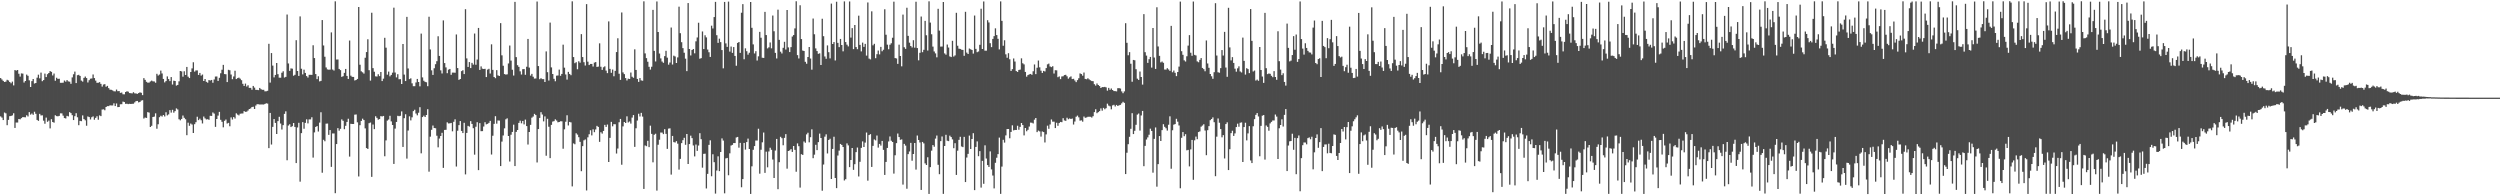 <?xml version="1.0" encoding="UTF-8"?>
<svg xmlns="http://www.w3.org/2000/svg" width="1920" height="150">
  <path d="M0 59.967h1v29.414H0zM1 61.014h1v29.280H1zM2 62.102h1v30.107H2zM3 62.996h1v23.427H3zM4 62.676h1v24.354H4zM5 61.301h1v34.868H5zM6 61.815h1v30.233H6zM7 62.963h1v26.277H7zM8 63.935h1v25.092H8zM9 62.683h1v25.968H9zM10 65.593h1v21.415H10zM11 53.824h1v44.450H11zM12 54.233h1v39.864H12zM13 53.779h1v40.319H13zM14 56.614h1v34.801H14zM15 58.849h1v32.793H15zM16 56.368h1v34.346H16zM17 56.551h1v33.370H17zM18 63.391h1v26.616H18zM19 62.210h1v27.905H19zM20 57.274h1v31.250H20zM21 58.227h1v31.239H21zM22 61.696h1v24.429H22zM23 66.830h1v21.161H23zM24 62.292h1v24.913H24zM25 60.690h1v27.458H25zM26 64.144h1v21.679H26zM27 63.752h1v23.635H27zM28 59.673h1v32.461H28zM29 57.355h1v35.475H29zM30 60.139h1v27.290H30zM31 55.780h1v32.912H31zM32 62.374h1v26.191H32zM33 61.495h1v31.165H33zM34 56.536h1v38.486H34zM35 59.188h1v31.105H35zM36 56.998h1v36.556H36zM37 56.063h1v36.556H37zM38 54.591h1v44.022H38zM39 55.213h1v36.310H39zM40 57.944h1v35.762H40zM41 56.495h1v37.737H41zM42 62.013h1v26.497H42zM43 59.718h1v29.455H43zM44 60.563h1v28.788H44zM45 60.470h1v28.501H45zM46 63.585h1v23.453H46zM47 63.603h1v23.490H47zM48 63.469h1v25.357H48zM49 61.871h1v28.806H49zM50 62.702h1v28.289H50zM51 61.495h1v27.469H51zM52 62.534h1v26.847H52zM53 62.739h1v23.356H53zM54 64.348h1v22.525H54zM55 59.446h1v29.034H55zM56 57.057h1v35.155H56zM57 55.005h1v34.261H57zM58 63.797h1v23.155H58zM59 57.735h1v32.342H59zM60 57.430h1v38.720H60zM61 58.298h1v34.525H61zM62 61.890h1v31.169H62zM63 62.664h1v25.971H63zM64 59.788h1v31.671H64zM65 58.801h1v33.609H65zM66 59.937h1v36.612H66zM67 63.309h1v26.120H67zM68 61.614h1v28.281H68zM69 60.414h1v31.336H69zM70 60.258h1v29.798H70zM71 57.192h1v32.182H71zM72 59.948h1v32.010H72zM73 61.927h1v28.579H73zM74 63.592h1v25.696H74zM75 63.562h1v28.400H75zM76 63.056h1v25.547H76zM77 64.393h1v24.820H77zM78 66.517h1v17.611H78zM79 64.915h1v19.034H79zM80 64.602h1v20.107H80zM81 66.602h1v15.584H81zM82 65.950h1v15.558H82zM83 67.702h1v13.792H83zM84 68.868h1v12.026H84zM85 68.976h1v11.997H85zM86 69.434h1v11.553H86zM87 70.093h1v9.277H87zM88 70.216h1v11.240H88zM89 68.778h1v10.678H89zM90 70.030h1v12.246H90zM91 69.922h1v12.246H91zM92 71.345h1v8.707H92zM93 71.069h1v8.953H93zM94 72.403h1v5.629H94zM95 72.429h1v5.965H95zM96 70.671h1v9.105H96zM97 70.082h1v9.586H97zM98 70.399h1v9.597H98zM99 71.461h1v8.237H99zM100 71.558h1v8.308H100zM101 71.707h1v7.999H101zM102 70.816h1v8.852H102zM103 71.699h1v6.918H103zM104 71.759h1v5.935H104zM105 72.075h1v5.458H105zM106 71.487h1v7.168H106zM107 70.898h1v7.403H107zM108 71.259h1v6.006H108zM109 73.055h1v3.875H109zM110 60.027h1v31.008H110zM111 61.331h1v28.944H111zM112 62.828h1v27.733H112zM113 63.473h1v22.641H113zM114 63.462h1v23.039H114zM115 62.575h1v34.957H115zM116 61.890h1v34.712H116zM117 62.452h1v27.413H117zM118 62.556h1v27.003H118zM119 63.540h1v23.524H119zM120 56.677h1v42.170H120zM121 58.030h1v37.416H121zM122 57.255h1v32.733H122zM123 54.237h1v34.633H123zM124 56.402h1v33.080H124zM125 60.623h1v27.711H125zM126 63.279h1v26.158H126zM127 62.258h1v23.982H127zM128 58.689h1v29.950H128zM129 60.735h1v27.134H129zM130 62.314h1v22.249H130zM131 59.203h1v27.272H131zM132 64.941h1v19.407H132zM133 61.960h1v24.593H133zM134 62.232h1v23.099H134zM135 65.727h1v17.518H135zM136 65.213h1v18.852H136zM137 62.452h1v29.123H137zM138 54.524h1v37.882H138zM139 54.837h1v36.481H139zM140 58.876h1v29.838H140zM141 54.721h1v35.758H141zM142 57.605h1v33.996H142zM143 51.398h1v52.442H143zM144 58.883h1v35.311H144zM145 59.967h1v36.668H145zM146 55.303h1v39.596H146zM147 52.542h1v43.105H147zM148 47.799h1v54.349H148zM149 54.975h1v40.423H149zM150 54.088h1v39.741H150zM151 54.062h1v35.613H151zM152 57.549h1v34.704H152zM153 55.992h1v35.159H153zM154 58.052h1v34.324H154zM155 57.259h1v37.577H155zM156 62.214h1v27.268H156zM157 60.664h1v30.286H157zM158 62.806h1v28.955H158zM159 63.492h1v28.076H159zM160 61.480h1v30.513H160zM161 61.819h1v27.100H161zM162 61.394h1v27.644H162zM163 63.533h1v22.857H163zM164 61.033h1v26.236H164zM165 58.786h1v38.635H165zM166 58.734h1v32.662H166zM167 62.169h1v26.601H167zM168 59.759h1v26.158H168zM169 56.249h1v35.777H169zM170 53.563h1v39.965H170zM171 49.819h1v47.949H171zM172 56.897h1v35.859H172zM173 57.039h1v34.771H173zM174 63.037h1v31.854H174zM175 53.615h1v40.725H175zM176 53.947h1v43.001H176zM177 57.218h1v32.946H177zM178 60.820h1v31.008H178zM179 58.704h1v31.187H179zM180 54.345h1v36.694H180zM181 60.705h1v26.318H181zM182 60.012h1v28.013H182zM183 59.587h1v29.015H183zM184 60.429h1v26.899H184zM185 61.569h1v25.621H185zM186 64.367h1v22.756H186zM187 65.984h1v19.366H187zM188 64.192h1v21.717H188zM189 66.483h1v19.295H189zM190 65.485h1v19.429H190zM191 67.474h1v16.240H191zM192 67.489h1v15.815H192zM193 68.897h1v13.338H193zM194 65.999h1v15.957H194zM195 67.277h1v16.419H195zM196 69.005h1v12.064H196zM197 68.998h1v11.020H197zM198 69.222h1v10.834H198zM199 67.556h1v12.704H199zM200 68.503h1v11.717H200zM201 68.942h1v11.263H201zM202 68.987h1v11.274H202zM203 70.142h1v9.657H203zM204 70.075h1v9.236H204zM205 69.751h1v9.828H205zM206 33.631h1v80.138H206zM207 63.421h1v23.315H207zM208 40.743h1v70.284H208zM209 50.392h1v47.032H209zM210 59.427h1v31.999H210zM211 57.545h1v36.872H211zM212 48.377h1v54.521H212zM213 57.002h1v36.045H213zM214 59.647h1v30.081H214zM215 59.721h1v35.159H215zM216 55.858h1v43.642H216zM217 54.751h1v41.366H217zM218 59.561h1v27.909H218zM219 59.025h1v26.497H219zM220 11.143h1v111.958H220zM221 48.720h1v47.695H221zM222 54.435h1v40.982H222zM223 52.520h1v45.043H223zM224 52.747h1v44.175H224zM225 58.149h1v36.299H225zM226 57.437h1v40.069H226zM227 30.885h1v94.329H227zM228 54.513h1v43.400H228zM229 58.302h1v36.004H229zM230 12.588h1v126.913H230zM231 52.777h1v49.461H231zM232 57.132h1v36.645H232zM233 53.492h1v45.389H233zM234 56.025h1v38.322H234zM235 58.399h1v33.233H235zM236 59.542h1v35.207H236zM237 57.426h1v34.276H237zM238 57.452h1v34.264H238zM239 57.501h1v32.536H239zM240 34.760h1v86.263H240zM241 44.610h1v57.054H241zM242 56.864h1v40.635H242zM243 60.798h1v36.042H243zM244 58.592h1v42.446H244zM245 62.515h1v31.649H245zM246 62.121h1v24.112H246zM247 15.386h1v117.290H247zM248 34.938h1v72.430H248zM249 43.567h1v64.937H249zM250 51.804h1v43.165H250zM251 53.295h1v41.585H251zM252 53.552h1v50.020H252zM253 53.447h1v46.451H253zM254 24.879h1v103.263H254zM255 53.410h1v49.074H255zM256 54.163h1v48.340H256zM257 1.028h1v147.349H257zM258 45.725h1v64.937H258zM259 45.646h1v52.762H259zM260 52.937h1v47.401H260zM261 53.861h1v45.072H261zM262 59.036h1v32.670H262zM263 58.507h1v34.268H263zM264 55.966h1v43.266H264zM265 52.918h1v43.701H265zM266 58.309h1v35.349H266zM267 60.641h1v30.524H267zM268 31.138h1v89.117H268zM269 58.108h1v36.966H269zM270 59.017h1v36.224H270zM271 59.099h1v36.112H271zM272 61.811h1v26.254H272zM273 61.457h1v26.459H273zM274 60.600h1v33.374H274zM275 5.398h1v130.128H275zM276 49.714h1v46.455H276zM277 54.807h1v38.053H277zM278 55.556h1v35.557H278zM279 56.543h1v35.673H279zM280 44.353h1v54.278H280zM281 40.005h1v73.700H281zM282 30.144h1v84.262H282zM283 53.898h1v40.743H283zM284 61.912h1v32.193H284zM285 9.764h1v126.075H285zM286 52.318h1v43.318H286zM287 55.087h1v44.104H287zM288 58.611h1v30.662H288zM289 58.753h1v31.780H289zM290 57.016h1v34.872H290zM291 58.477h1v32.990H291zM292 55.288h1v33.888H292zM293 62.258h1v27.212H293zM294 60.399h1v28.620H294zM295 29.018h1v91.013H295zM296 36.611h1v71.200H296zM297 57.367h1v35.267H297zM298 54.997h1v36.787H298zM299 58.630h1v30.289H299zM300 57.545h1v35.669H300zM301 55.817h1v40.207H301zM302 5.884h1v120.023H302zM303 55.731h1v43.057H303zM304 59.431h1v34.209H304zM305 56.990h1v31.936H305zM306 60.869h1v28.389H306zM307 60.783h1v28.173H307zM308 64.535h1v21.001H308zM309 33.776h1v79.080H309zM310 57.277h1v33.497H310zM311 62.284h1v25.494H311zM312 12.950h1v108.840H312zM313 52.598h1v47.639H313zM314 60.768h1v28.572H314zM315 60.161h1v32.312H315zM316 64.017h1v26.083H316zM317 66.222h1v19.116H317zM318 66.193h1v18.095H318zM319 63.313h1v23.859H319zM320 60.619h1v27.935H320zM321 62.959h1v23.624H321zM322 66.327h1v15.998H322zM323 25.799h1v91.967H323zM324 59.423h1v30.483H324zM325 62.027h1v26.824H325zM326 62.899h1v26.947H326zM327 63.205h1v25.126H327zM328 66.200h1v17.645H328zM329 12.846h1v119.011H329zM330 38.008h1v66.957H330zM331 54.040h1v45.628H331zM332 57.557h1v38.877H332zM333 52.449h1v45.859H333zM334 49.308h1v49.200H334zM335 47.021h1v57.199H335zM336 27.841h1v85.294H336zM337 42.945h1v63.473H337zM338 54.025h1v50.408H338zM339 56.420h1v45.579H339zM340 15.673h1v113.270H340zM341 48.444h1v51.361H341zM342 51.748h1v47.937H342zM343 56.219h1v37.744H343zM344 53.481h1v41.325H344zM345 52.918h1v41.779H345zM346 57.434h1v36.977H346zM347 55.735h1v45.125H347zM348 55.739h1v37.815H348zM349 55.843h1v35.785H349zM350 26.451h1v101.471H350zM351 52.296h1v48.101H351zM352 61.323h1v34.775H352zM353 60.686h1v32.312H353zM354 54.625h1v45.933H354zM355 53.917h1v48.277H355zM356 56.882h1v37.424H356zM357 7.049h1v126.876H357zM358 44.845h1v57.266H358zM359 51.421h1v45.251H359zM360 47.684h1v49.562H360zM361 52.277h1v40.766H361zM362 48.280h1v46.924H362zM363 49.636h1v48.817H363zM364 25.773h1v93.017H364zM365 49.703h1v47.636H365zM366 45.739h1v48.109H366zM367 21.433h1v109.235H367zM368 53.730h1v40.833H368zM369 50.977h1v49.763H369zM370 52.728h1v47.967H370zM371 52.970h1v44.193H371zM372 52.829h1v41.019H372zM373 59.174h1v36.317H373zM374 53.440h1v41.705H374zM375 52.833h1v41.537H375zM376 56.491h1v36.347H376zM377 34.029h1v84.639H377zM378 53.637h1v50.616H378zM379 59.136h1v36.012H379zM380 60.042h1v29.190H380zM381 53.872h1v41.123H381zM382 57.885h1v34.615H382zM383 58.387h1v34.242H383zM384 17.771h1v109.760H384zM385 42.509h1v66.219H385zM386 50.463h1v53.574H386zM387 56.875h1v41.705H387zM388 57.292h1v34.350H388zM389 57.098h1v33.784H389zM390 48.753h1v55.702H390zM391 34.946h1v89.120H391zM392 46.555h1v56.916H392zM393 53.563h1v47.747H393zM394 58.026h1v37.726H394zM395 1.453h1v126.097H395zM396 43.887h1v57.367H396zM397 50.083h1v49.763H397zM398 51.331h1v43.057H398zM399 54.789h1v37.908H399zM400 57.236h1v37.506H400zM401 53.138h1v39.715H401zM402 53.030h1v42.513H402zM403 57.434h1v34.402H403zM404 51.242h1v45.602H404zM405 29.924h1v81.058H405zM406 51.901h1v49.484H406zM407 58.071h1v37.845H407zM408 56.715h1v33.665H408zM409 58.928h1v30.580H409zM410 60.358h1v27.089H410zM411 60.247h1v28.106H411zM412 1.152h1v123.608H412zM413 50.750h1v48.362H413zM414 60.809h1v29.771H414zM415 60.034h1v26.124H415zM416 60.750h1v27.234H416zM417 60.764h1v32.469H417zM418 62.985h1v26.426H418zM419 39.491h1v80.097H419zM420 55.463h1v35.751H420zM421 61.863h1v35.475H421zM422 17.354h1v104.083H422zM423 51.760h1v44.156H423zM424 56.812h1v36.559H424zM425 60.537h1v32.502H425zM426 62.422h1v29.224H426zM427 58.093h1v34.458H427zM428 57.978h1v35.956H428zM429 53.440h1v40.248H429zM430 58.190h1v34.954H430zM431 56.763h1v36.399H431zM432 34.313h1v79.918H432zM433 51.994h1v47.338H433zM434 57.165h1v36.343H434zM435 61.144h1v27.406H435zM436 55.176h1v41.198H436zM437 56.785h1v36.850H437zM438 57.754h1v36.269H438zM439 1.029h1v142.125H439zM440 43.843h1v66.286H440zM441 48.518h1v62.266H441zM442 47.781h1v54.591H442zM443 53.209h1v50.143H443zM444 47.058h1v58.287H444zM445 48.135h1v60.843H445zM446 26.206h1v105.256H446zM447 43.805h1v68.417H447zM448 47.769h1v59.982H448zM449 50.333h1v56.801H449zM450 3.166h1v143.108H450zM451 47.367h1v58.090H451zM452 49.979h1v53.138H452zM453 49.107h1v50.952H453zM454 49.096h1v54.901H454zM455 51.100h1v48.228H455zM456 48.086h1v53.418H456zM457 47.676h1v51.771H457zM458 51.387h1v45.281H458zM459 51.141h1v46.332H459zM460 33.281h1v75.652H460zM461 51.264h1v50.326H461zM462 53.652h1v48.932H462zM463 51.681h1v48.873H463zM464 50.918h1v44.964H464zM465 54.237h1v43.258H465zM466 56.160h1v39.469H466zM467 16.452h1v107.950H467zM468 52.911h1v52.956H468zM469 55.929h1v37.670H469zM470 53.414h1v43.590H470zM471 58.585h1v36.794H471zM472 54.446h1v40.993H472zM473 39.972h1v77.959H473zM474 29.395h1v84.694H474zM475 56.610h1v37.267H475zM476 61.323h1v30.032H476zM477 9.556h1v116.973H477zM478 55.623h1v41.474H478zM479 56.912h1v36.783H479zM480 59.930h1v34.525H480zM481 61.774h1v27.581H481zM482 60.422h1v33.653H482zM483 60.649h1v32.640H483zM484 55.716h1v39.205H484zM485 58.917h1v31.426H485zM486 59.770h1v28.602H486zM487 37.885h1v74.930H487zM488 53.697h1v44.834H488zM489 60.612h1v31.970H489zM490 62.851h1v24.503H490zM491 59.934h1v29.518H491zM492 61.744h1v24.917H492zM493 61.986h1v27.543H493zM494 1.026h1v144.080H494zM495 40.989h1v70.749H495zM496 44.644h1v67.653H496zM497 47.412h1v60.724H497zM498 51.313h1v61.689H498zM499 53.466h1v43.068H499zM500 51.234h1v51.566H500zM501 7.592h1v117.066H501zM502 39.089h1v64.371H502zM503 47.188h1v55.545H503zM504 1.147h1v145.236H504zM505 24.558h1v86.618H505zM506 41.093h1v66.219H506zM507 44.841h1v56.931H507zM508 47.278h1v54.584H508zM509 48.254h1v54.752H509zM510 43.094h1v56.138H510zM511 39.022h1v63.771H511zM512 44.301h1v70.034H512zM513 49.666h1v49.092H513zM514 48.000h1v50.542H514zM515 21.150h1v112.931H515zM516 49.565h1v54.834H516zM517 42.736h1v66.428H517zM518 43.373h1v66.078H518zM519 48.403h1v59.997H519zM520 44.077h1v66.249H520zM521 5.137h1v125.113H521zM522 25.487h1v96.545H522zM523 32.386h1v77.549H523zM524 36.980h1v70.675H524zM525 40.490h1v65.340H525zM526 45.065h1v66.126H526zM527 54.636h1v48.269H527zM528 2.380h1v123.560H528zM529 37.621h1v73.030H529zM530 42.591h1v61.596H530zM531 38.407h1v67.668H531zM532 37.643h1v74.054H532zM533 40.952h1v79.181H533zM534 31.760h1v79.251H534zM535 28.784h1v87.105H535zM536 17.469h1v94.295H536zM537 45.121h1v57.196H537zM538 44.625h1v62.277H538zM539 24.145h1v104.630H539zM540 37.666h1v80.511H540zM541 27.089h1v90.916H541zM542 28.735h1v116.008H542zM543 38.027h1v95.480H543zM544 40.158h1v71.107H544zM545 43.723h1v64.047H545zM546 19.697h1v115.651H546zM547 21.876h1v96.598H547zM548 13.129h1v111.441H548zM549 1.427h1v147.248H549zM550 27.025h1v103.922H550zM551 32.945h1v87.105H551zM552 29.708h1v101.713H552zM553 32.334h1v84.404H553zM554 38.448h1v67.840H554zM555 52.486h1v55.515H555zM556 1.472h1v147.016H556zM557 33.325h1v88.327H557zM558 35.989h1v85.283H558zM559 1.230h1v133.386H559zM560 39.629h1v78.137H560zM561 35.751h1v76.021H561zM562 40.586h1v70.649H562zM563 36.142h1v73.745H563zM564 42.937h1v66.923H564zM565 50.471h1v55.098H565zM566 32.971h1v72.184H566zM567 32.263h1v81.144H567zM568 40.613h1v69.110H568zM569 9.764h1v134.070H569zM570 3.196h1v134.327H570zM571 45.515h1v64.259H571zM572 37.144h1v77.746H572zM573 39.338h1v69.766H573zM574 41.980h1v64.472H574zM575 40.523h1v73.905H575zM576 1.522h1v147.411H576zM577 21.349h1v106.371H577zM578 34.119h1v80.917H578zM579 41.086h1v71.107H579zM580 39.327h1v68.607H580zM581 46.480h1v61.476H581zM582 43.280h1v55.605H582zM583 24.499h1v108.874H583zM584 28.959h1v86.062H584zM585 44.316h1v64.993H585zM586 44.517h1v57.292H586zM587 9.090h1v123.649H587zM588 26.910h1v89.594H588zM589 37.178h1v91.352H589zM590 36.369h1v79.963H590zM591 32.588h1v80.868H591zM592 37.125h1v77.921H592zM593 11.925h1v110.573H593zM594 24.034h1v112.666H594zM595 40.601h1v75.000H595zM596 44.882h1v61.797H596zM597 7.421h1v137.898H597zM598 30.598h1v93.956H598zM599 39.674h1v65.370H599zM600 41.048h1v65.083H600zM601 36.719h1v74.829H601zM602 32.111h1v73.763H602zM603 38.061h1v64.978H603zM604 7.659h1v121.861H604zM605 36.414h1v79.561H605zM606 40.002h1v75.507H606zM607 36.179h1v78.365H607zM608 28.080h1v88.584H608zM609 26.943h1v85.182H609zM610 21.835h1v93.282H610zM611 0.979h1v130.892H611zM612 42.326h1v67.817H612zM613 44.878h1v67.404H613zM614 4.063h1v139.994H614zM615 30.021h1v88.383H615zM616 38.806h1v80.198H616zM617 39.171h1v69.449H617zM618 47.453h1v62.166H618zM619 48.965h1v54.230H619zM620 43.791h1v58.135H620zM621 36.079h1v73.212H621zM622 44.975h1v60.389H622zM623 53.522h1v45.821H623zM624 14.224h1v107.279H624zM625 26.325h1v92.440H625zM626 37.155h1v74.054H626zM627 39.208h1v76.088H627zM628 41.309h1v67.825H628zM629 40.963h1v61.618H629zM630 49.923h1v56.074H630zM631 14.407h1v132.073H631zM632 27.826h1v98.554H632zM633 43.351h1v61.618H633zM634 45.143h1v58.000H634zM635 34.879h1v82.999H635zM636 40.069h1v67.467H636zM637 44.837h1v61.730H637zM638 2.779h1v134.696H638zM639 33.813h1v80.559H639zM640 32.319h1v72.705H640zM641 46.458h1v90.227H641zM642 1.324h1v143.148H642zM643 32.901h1v86.542H643zM644 36.205h1v79.449H644zM645 29.890h1v80.637H645zM646 34.555h1v76.733H646zM647 39.428h1v73.484H647zM648 1.071h1v137.503H648zM649 32.327h1v105.323H649zM650 34.283h1v75.846H650zM651 35.658h1v75.988H651zM652 1.101h1v127.265H652zM653 28.884h1v94.012H653zM654 21.627h1v92.012H654zM655 37.729h1v92.753H655zM656 19.208h1v106.880H656zM657 36.149h1v80.678H657zM658 37.762h1v75.559H658zM659 12.045h1v123.500H659zM660 34.458h1v89.787H660zM661 39.495h1v74.084H661zM662 32.722h1v75.898H662zM663 35.974h1v76.904H663zM664 33.694h1v75.813H664zM665 42.710h1v59.070H665zM666 1.879h1v136.885H666zM667 45.016h1v58.716H667zM668 45.642h1v57.356H668zM669 8.685h1v119.503H669zM670 34.797h1v77.213H670zM671 33.627h1v73.506H671zM672 44.703h1v63.116H672zM673 41.641h1v62.471H673zM674 38.791h1v74.564H674zM675 41.794h1v68.753H675zM676 35.989h1v75.857H676zM677 39.383h1v68.834H677zM678 38.172h1v76.941H678zM679 7.116h1v127.219H679zM680 26.664h1v97.704H680zM681 34.320h1v79.311H681zM682 37.811h1v70.857H682zM683 34.380h1v70.448H683zM684 33.243h1v74.848H684zM685 28.985h1v80.075H685zM686 1.291h1v132.060H686zM687 44.592h1v74.650H687zM688 44.912h1v65.016H688zM689 49.073h1v53.481H689zM690 34.301h1v70.962H690zM691 43.001h1v64.386H691zM692 50.940h1v56.108H692zM693 11.207h1v130.578H693zM694 36.306h1v74.199H694zM695 37.509h1v74.307H695zM696 5.916h1v139.018H696zM697 27.565h1v90.801H697zM698 32.763h1v83.577H698zM699 35.326h1v74.378H699zM700 36.451h1v86.997H700zM701 30.881h1v87.407H701zM702 36.634h1v73.197H702zM703 1.337h1v128.899H703zM704 36.932h1v67.158H704zM705 46.324h1v61.197H705zM706 40.538h1v68.857H706zM707 12.682h1v133.193H707zM708 40.087h1v68.939H708zM709 38.236h1v71.901H709zM710 16.027h1v109.455H710zM711 27.103h1v99.642H711zM712 38.821h1v81.971H712zM713 1.002h1v147.936H713zM714 17.360h1v111.005H714zM715 26.295h1v89.407H715zM716 35.810h1v75.623H716zM717 39.547h1v73.149H717zM718 41.019h1v65.414H718zM719 44.044h1v60.035H719zM720 6.754h1v119.823H720zM721 23.478h1v110.319H721zM722 35.777h1v72.612H722zM723 35.739h1v69.058H723zM724 1.547h1v147.339H724zM725 40.993h1v71.152H725zM726 41.972h1v61.540H726zM727 34.182h1v73.879H727zM728 36.511h1v71.867H728zM729 43.295h1v60.884H729zM730 43.843h1v61.409H730zM731 31.332h1v75.742H731zM732 43.414h1v70.425H732zM733 42.539h1v67.422H733zM734 9.824h1v124.532H734zM735 35.140h1v80.593H735zM736 37.379h1v70.038H736zM737 37.576h1v67.512H737zM738 38.165h1v74.307H738zM739 38.370h1v74.613H739zM740 42.844h1v62.292H740zM741 9.053h1v130.780H741zM742 40.378h1v80.615H742zM743 41.496h1v76.655H743zM744 37.293h1v66.864H744zM745 37.830h1v76.625H745zM746 38.414h1v68.331H746zM747 41.142h1v61.141H747zM748 11.951h1v134.066H748zM749 37.509h1v75.358H749zM750 40.076h1v68.495H750zM751 39.547h1v80.421H751zM752 34.421h1v81.669H752zM753 6.692h1v137.364H753zM754 37.613h1v85.935H754zM755 1.137h1v140.025H755zM756 38.917h1v72.720H756zM757 38.921h1v82.850H757zM758 15.509h1v111.251H758zM759 17.249h1v110.971H759zM760 33.191h1v83.077H760zM761 36.220h1v93.856H761zM762 29.913h1v104.902H762zM763 27.726h1v116.962H763zM764 21.768h1v103.252H764zM765 26.947h1v94.198H765zM766 29.808h1v88.569H766zM767 37.919h1v67.739H767zM768 1.052h1v147.822H768zM769 16.035h1v111.909H769zM770 35.132h1v72.210H770zM771 30.918h1v78.611H771zM772 41.723h1v62.244H772zM773 44.357h1v54.778H773zM774 40.836h1v58.228H774zM775 45.519h1v60.694H775zM776 54.487h1v46.820H776zM777 53.082h1v43.187H777zM778 44.912h1v55.258H778zM779 47.270h1v52.501H779zM780 54.554h1v45.274H780zM781 55.239h1v41.310H781zM782 53.723h1v45.896H782zM783 53.473h1v43.944H783zM784 44.811h1v49.662H784zM785 48.597h1v47.472H785zM786 49.435h1v54.539H786zM787 55.239h1v43.068H787zM788 58.879h1v41.913H788zM789 57.650h1v42.055H789zM790 57.091h1v40.084H790zM791 56.778h1v37.364H791zM792 57.426h1v36.809H792zM793 54.755h1v40.062H793zM794 49.532h1v42.368H794zM795 56.923h1v33.724H795zM796 52.032h1v49.446H796zM797 46.492h1v53.820H797zM798 51.734h1v49.186H798zM799 54.256h1v50.650H799zM800 55.992h1v44.991H800zM801 54.427h1v46.991H801zM802 54.889h1v54.543H802zM803 52.274h1v50.940H803zM804 49.398h1v47.129H804zM805 48.831h1v50.065H805zM806 51.033h1v44.547H806zM807 51.555h1v40.173H807zM808 50.862h1v42.565H808zM809 56.454h1v36.973H809zM810 53.928h1v44.439H810zM811 54.010h1v40.270H811zM812 59.285h1v37.308H812zM813 58.674h1v35.852H813zM814 60.772h1v32.879H814zM815 58.734h1v35.110H815zM816 58.551h1v32.245H816zM817 57.627h1v34.872H817zM818 57.464h1v35.356H818zM819 58.622h1v31.776H819zM820 60.418h1v31.154H820zM821 59.367h1v31.597H821zM822 58.674h1v32.741H822zM823 60.742h1v30.308H823zM824 60.522h1v35.125H824zM825 61.778h1v31.549H825zM826 63.059h1v26.590H826zM827 61.524h1v27.245H827zM828 60.120h1v29.969H828zM829 56.357h1v36.295H829zM830 56.905h1v35.501H830zM831 58.101h1v35.315H831zM832 55.698h1v33.780H832zM833 60.645h1v29.835H833zM834 60.880h1v29.358H834zM835 60.109h1v29.600H835zM836 60.977h1v28.657H836zM837 61.629h1v28.050H837zM838 62.281h1v28.028H838zM839 62.374h1v26.850H839zM840 64.676h1v21.437H840zM841 65.723h1v18.192H841zM842 64.080h1v22.849H842zM843 65.298h1v20.811H843zM844 66.111h1v19.247H844zM845 67.597h1v15.644H845zM846 66.860h1v18.129H846zM847 66.897h1v15.949H847zM848 66.733h1v17.164H848zM849 67.135h1v15.942H849zM850 69.657h1v9.977H850zM851 67.500h1v13.591H851zM852 68.979h1v12.693H852zM853 67.959h1v16.009H853zM854 69.143h1v11.821H854zM855 69.941h1v10.540H855zM856 70.004h1v11.780H856zM857 70.190h1v10.406H857zM858 67.761h1v13.643H858zM859 67.709h1v13.144H859zM860 67.988h1v12.548H860zM861 70.175h1v9.195H861zM862 71.580h1v6.602H862zM863 70.205h1v8.781H863zM864 17.812h1v115.859H864zM865 32.871h1v84.441H865zM866 42.449h1v68.294H866zM867 40.028h1v65.027H867zM868 48.936h1v49.990H868zM869 62.784h1v24.176H869zM870 46.026h1v56.924H870zM871 46.294h1v54.137H871zM872 53.146h1v42.714H872zM873 60.407h1v27.596H873zM874 61.375h1v25.815H874zM875 54.938h1v45.385H875zM876 59.136h1v29.559H876zM877 64.993h1v20.185H877zM878 10.860h1v116.783H878zM879 40.080h1v71.957H879zM880 42.691h1v64.446H880zM881 48.302h1v57.244H881zM882 45.441h1v58.030H882zM883 43.705h1v55.132H883zM884 51.901h1v48.653H884zM885 21.523h1v111.094H885zM886 44.182h1v62.486H886zM887 52.922h1v44.953H887zM888 5.603h1v137.766H888zM889 35.669h1v90.376H889zM890 42.889h1v61.603H890zM891 47.907h1v60.362H891zM892 47.278h1v52.665H892zM893 48.209h1v47.185H893zM894 53.377h1v43.992H894zM895 53.470h1v45.054H895zM896 52.359h1v47.964H896zM897 53.336h1v42.483H897zM898 54.446h1v34.872H898zM899 19.850h1v109.757H899zM900 55.508h1v44.555H900zM901 54.163h1v41.600H901zM902 55.932h1v39.357H902zM903 58.447h1v32.808H903zM904 55.310h1v38.147H904zM905 51.152h1v45.222H905zM906 1.229h1v143.379H906zM907 39.335h1v66.487H907zM908 42.110h1v59.301H908zM909 46.346h1v58.239H909zM910 47.233h1v55.854H910zM911 43.217h1v72.221H911zM912 35.009h1v80.108H912zM913 26.962h1v100.815H913zM914 40.512h1v74.207H914zM915 42.863h1v64.602H915zM916 1.164h1v136.901H916zM917 42.125h1v65.642H917zM918 42.617h1v62.289H918zM919 47.129h1v59.796H919zM920 47.803h1v53.645H920zM921 45.966h1v54.945H921zM922 44.618h1v52.639H922zM923 52.173h1v44.249H923zM924 53.075h1v42.353H924zM925 54.744h1v45.482H925zM926 31.056h1v88.118H926zM927 48.720h1v51.257H927zM928 52.087h1v44.797H928zM929 56.826h1v35.472H929zM930 58.566h1v32.815H930zM931 60.519h1v29.652H931zM932 55.433h1v38.441H932zM933 2.477h1v132.833H933zM934 42.673h1v62.303H934zM935 55.489h1v35.487H935zM936 55.873h1v38.366H936zM937 52.345h1v46.783H937zM938 38.463h1v67.024H938zM939 42.650h1v61.115H939zM940 24.466h1v97.242H940zM941 51.864h1v43.433H941zM942 58.987h1v34.976H942zM943 5.994h1v124.622H943zM944 36.414h1v78.193H944zM945 46.387h1v55.854H945zM946 43.902h1v56.514H946zM947 48.332h1v56.089H947zM948 52.736h1v49.722H948zM949 55.023h1v42.539H949zM950 52.471h1v42.528H950zM951 50.951h1v46.365H951zM952 54.882h1v39.391H952zM953 55.638h1v38.340H953zM954 28.881h1v95.510H954zM955 46.752h1v50.814H955zM956 57.285h1v36.969H956zM957 52.400h1v55.422H957zM958 53.075h1v49.372H958zM959 56.156h1v40.717H959zM960 6.970h1v116.280H960zM961 31.377h1v93.837H961zM962 54.871h1v42.126H962zM963 54.163h1v37.357H963zM964 61.834h1v26.403H964zM965 61.156h1v25.658H965zM966 62.076h1v27.376H966zM967 36.108h1v83.908H967zM968 53.753h1v42.912H968zM969 58.764h1v30.066H969zM970 63.667h1v24.716H970zM971 9.906h1v112.670H971zM972 52.352h1v44.022H972zM973 56.946h1v40.483H973zM974 56.446h1v43.947H974zM975 56.689h1v38.068H975zM976 58.231h1v35.382H976zM977 59.293h1v33.229H977zM978 54.613h1v37.897H978zM979 59.155h1v28.818H979zM980 61.301h1v28.255H980zM981 24.030h1v98.088H981zM982 46.998h1v51.495H982zM983 53.462h1v42.535H983zM984 57.683h1v33.981H984zM985 56.245h1v40.933H985zM986 62.933h1v25.260H986zM987 65.723h1v18.054H987zM988 18.128h1v113.259H988zM989 36.764h1v75.019H989zM990 47.155h1v61.376H990zM991 46.521h1v61.786H991zM992 42.293h1v60.433H992zM993 27.774h1v87.269H993zM994 38.213h1v67.650H994zM995 26.530h1v107.257H995zM996 47.498h1v58.574H996zM997 45.366h1v58.667H997zM998 1.106h1v145.782H998zM999 30.028h1v91.430H999zM1000 37.304h1v74.203H1000zM1001 41.943h1v67.471H1001zM1002 33.251h1v76.234H1002zM1003 36.831h1v74.002H1003zM1004 39.055h1v67.016H1004zM1005 40.240h1v65.277H1005zM1006 40.419h1v66.562H1006zM1007 41.775h1v63.253H1007zM1008 21.187h1v108.848H1008zM1009 15.748h1v101.247H1009zM1010 48.369h1v57.617H1010zM1011 49.316h1v53.917H1011zM1012 45.355h1v68.164H1012zM1013 44.737h1v64.401H1013zM1014 59.151h1v39.279H1014zM1015 16.005h1v115.427H1015zM1016 35.300h1v77.534H1016zM1017 36.201h1v74.762H1017zM1018 44.700h1v66.204H1018zM1019 29.298h1v88.439H1019zM1020 37.021h1v73.354H1020zM1021 30.088h1v87.366H1021zM1022 15.241h1v102.484H1022zM1023 32.513h1v79.620H1023zM1024 50.597h1v52.624H1024zM1025 49.111h1v54.454H1025zM1026 27.752h1v92.019H1026zM1027 35.386h1v87.518H1027zM1028 43.094h1v74.393H1028zM1029 44.118h1v65.720H1029zM1030 43.530h1v55.549H1030zM1031 50.571h1v50.471H1031zM1032 54.699h1v42.826H1032zM1033 51.596h1v55.460H1033zM1034 49.714h1v47.945H1034zM1035 55.850h1v37.841H1035zM1036 20.464h1v112.447H1036zM1037 52.009h1v48.377H1037zM1038 56.033h1v40.978H1038zM1039 59.960h1v33.195H1039zM1040 59.755h1v31.820H1040zM1041 52.922h1v37.211H1041zM1042 58.808h1v29.790H1042zM1043 9.954h1v123.519H1043zM1044 39.063h1v71.565H1044zM1045 44.938h1v56.760H1045zM1046 49.222h1v59.219H1046zM1047 52.993h1v50.981H1047zM1048 45.437h1v57.829H1048zM1049 46.864h1v61.033H1049zM1050 26.392h1v100.159H1050zM1051 54.431h1v46.768H1051zM1052 58.235h1v38.724H1052zM1053 5.622h1v123.187H1053zM1054 31.295h1v83.681H1054zM1055 40.106h1v62.192H1055zM1056 49.219h1v54.096H1056zM1057 49.234h1v58.496H1057zM1058 47.509h1v59.096H1058zM1059 50.672h1v47.796H1059zM1060 47.233h1v52.501H1060zM1061 51.875h1v45.270H1061zM1062 54.472h1v44.700H1062zM1063 21.601h1v97.488H1063zM1064 35.255h1v77.146H1064zM1065 46.063h1v49.845H1065zM1066 49.304h1v49.588H1066zM1067 52.564h1v51.056H1067zM1068 54.498h1v43.605H1068zM1069 48.552h1v49.726H1069zM1070 12.961h1v105.737H1070zM1071 45.810h1v52.423H1071zM1072 50.444h1v47.245H1072zM1073 54.163h1v46.209H1073zM1074 49.930h1v51.734H1074zM1075 46.950h1v60.579H1075zM1076 50.281h1v50.739H1076zM1077 22.961h1v100.525H1077zM1078 51.339h1v52.975H1078zM1079 48.939h1v54.569H1079zM1080 10.584h1v114.581H1080zM1081 43.802h1v82.046H1081zM1082 56.726h1v39.909H1082zM1083 58.946h1v32.670H1083zM1084 57.437h1v36.425H1084zM1085 61.070h1v35.468H1085zM1086 60.042h1v31.105H1086zM1087 58.432h1v37.010H1087zM1088 55.951h1v37.543H1088zM1089 59.919h1v32.685H1089zM1090 63.745h1v21.851H1090zM1091 20.815h1v101.449H1091zM1092 53.783h1v40.889H1092zM1093 57.314h1v36.045H1093zM1094 56.830h1v35.088H1094zM1095 48.965h1v54.856H1095zM1096 57.206h1v41.038H1096zM1097 50.199h1v45.579H1097zM1098 5.214h1v136.520H1098zM1099 36.641h1v78.618H1099zM1100 31.720h1v84.720H1100zM1101 38.917h1v69.486H1101zM1102 44.055h1v61.040H1102zM1103 41.086h1v69.397H1103zM1104 34.063h1v78.294H1104zM1105 30.345h1v95.066H1105zM1106 55.493h1v41.406H1106zM1107 49.140h1v50.333H1107zM1108 4.854h1v120.218H1108zM1109 43.768h1v60.020H1109zM1110 45.642h1v62.818H1110zM1111 40.728h1v64.911H1111zM1112 40.024h1v68.354H1112zM1113 41.544h1v71.215H1113zM1114 39.383h1v68.957H1114zM1115 44.990h1v57.918H1115zM1116 48.611h1v51.264H1116zM1117 44.007h1v58.026H1117zM1118 20.502h1v105.584H1118zM1119 45.959h1v62.516H1119zM1120 51.376h1v48.712H1120zM1121 50.556h1v49.838H1121zM1122 41.723h1v62.236H1122zM1123 43.325h1v63.831H1123zM1124 40.739h1v65.388H1124zM1125 23.806h1v101.069H1125zM1126 36.269h1v77.623H1126zM1127 43.120h1v63.160H1127zM1128 41.659h1v62.967H1128zM1129 43.306h1v58.466H1129zM1130 50.523h1v50.821H1130zM1131 39.964h1v64.576H1131zM1132 21.288h1v106.296H1132zM1133 45.311h1v62.095H1133zM1134 49.830h1v51.484H1134zM1135 12.562h1v111.213H1135zM1136 33.523h1v90.577H1136zM1137 32.725h1v83.446H1137zM1138 41.592h1v71.517H1138zM1139 39.730h1v73.588H1139zM1140 44.804h1v61.808H1140zM1141 40.776h1v63.634H1141zM1142 40.661h1v66.137H1142zM1143 45.832h1v59.614H1143zM1144 41.224h1v63.254H1144zM1145 34.570h1v72.877H1145zM1146 9.023h1v138.602H1146zM1147 48.284h1v54.357H1147zM1148 50.146h1v51.708H1148zM1149 45.780h1v56.980H1149zM1150 43.481h1v57.021H1150zM1151 53.157h1v46.671H1151zM1152 16.397h1v116.563H1152zM1153 1.134h1v142.384H1153zM1154 44.446h1v64.036H1154zM1155 38.772h1v63.000H1155zM1156 42.773h1v66.439H1156zM1157 42.457h1v63.406H1157zM1158 47.948h1v56.659H1158zM1159 6.430h1v135.385H1159zM1160 42.300h1v64.051H1160zM1161 48.399h1v54.659H1161zM1162 37.975h1v66.983H1162zM1163 3.175h1v139.215H1163zM1164 46.283h1v57.024H1164zM1165 44.573h1v60.839H1165zM1166 38.780h1v75.541H1166zM1167 49.118h1v53.246H1167zM1168 48.086h1v50.169H1168zM1169 44.539h1v58.682H1169zM1170 42.267h1v78.886H1170zM1171 45.575h1v60.925H1171zM1172 41.913h1v62.132H1172zM1173 21.683h1v117.502H1173zM1174 36.149h1v72.202H1174zM1175 45.981h1v64.796H1175zM1176 45.210h1v61.860H1176zM1177 38.739h1v74.915H1177zM1178 43.805h1v70.016H1178zM1179 42.803h1v68.533H1179zM1180 2.492h1v135.609H1180zM1181 28.013h1v90.819H1181zM1182 31.071h1v80.402H1182zM1183 30.471h1v85.045H1183zM1184 35.166h1v83.547H1184zM1185 20.990h1v111.113H1185zM1186 41.078h1v67.083H1186zM1187 11.956h1v112.886H1187zM1188 40.519h1v68.145H1188zM1189 42.572h1v71.584H1189zM1190 23.605h1v99.448H1190zM1191 25.311h1v98.654H1191zM1192 1.118h1v122.271H1192zM1193 18.538h1v112.365H1193zM1194 31.384h1v86.401H1194zM1195 42.338h1v57.140H1195zM1196 48.220h1v70.705H1196zM1197 13.721h1v123.635H1197zM1198 28.337h1v88.208H1198zM1199 31.787h1v90.927H1199zM1200 39.465h1v87.392H1200zM1201 32.133h1v92.302H1201zM1202 15.140h1v133.768H1202zM1203 18.475h1v126.462H1203zM1204 10.890h1v125.273H1204zM1205 25.792h1v102.096H1205zM1206 32.748h1v81.259H1206zM1207 5.172h1v138.784H1207zM1208 13.212h1v125.848H1208zM1209 30.922h1v97.566H1209zM1210 33.105h1v90.156H1210zM1211 35.378h1v87.124H1211zM1212 39.178h1v77.247H1212zM1213 35.117h1v82.228H1213zM1214 1.453h1v145.484H1214zM1215 29.834h1v104.525H1215zM1216 36.913h1v77.769H1216zM1217 35.024h1v73.365H1217zM1218 3.081h1v129.333H1218zM1219 34.700h1v78.614H1219zM1220 37.338h1v74.028H1220zM1221 29.458h1v94.463H1221zM1222 26.634h1v93.133H1222zM1223 21.925h1v102.969H1223zM1224 27.782h1v102.734H1224zM1225 22.175h1v104.638H1225zM1226 30.069h1v82.709H1226zM1227 32.562h1v78.342H1227zM1228 1.942h1v139.140H1228zM1229 34.149h1v77.213H1229zM1230 46.436h1v59.144H1230zM1231 37.718h1v81.505H1231zM1232 31.097h1v89.854H1232zM1233 41.171h1v72.147H1233zM1234 45.042h1v59.755H1234zM1235 1.337h1v147.531H1235zM1236 31.902h1v81.900H1236zM1237 42.807h1v71.357H1237zM1238 42.718h1v75.086H1238zM1239 43.105h1v70.951H1239zM1240 44.506h1v59.681H1240zM1241 45.229h1v58.820H1241zM1242 18.505h1v120.151H1242zM1243 41.641h1v68.469H1243zM1244 43.537h1v61.584H1244zM1245 4.156h1v144.711H1245zM1246 25.338h1v91.378H1246zM1247 12.860h1v126.965H1247zM1248 26.809h1v100.118H1248zM1249 26.954h1v95.178H1249zM1250 28.981h1v95.793H1250zM1251 36.712h1v86.315H1251zM1252 6.892h1v133.303H1252zM1253 2.071h1v121.884H1253zM1254 34.115h1v79.031H1254zM1255 9.663h1v137.406H1255zM1256 25.855h1v102.569H1256zM1257 34.521h1v88.014H1257zM1258 27.174h1v80.850H1258zM1259 35.620h1v83.089H1259zM1260 46.186h1v61.126H1260zM1261 44.849h1v67.251H1261zM1262 1.184h1v147.781H1262zM1263 23.553h1v102.850H1263zM1264 29.913h1v99.519H1264zM1265 33.694h1v82.601H1265zM1266 35.710h1v86.930H1266zM1267 34.395h1v82.992H1267zM1268 36.540h1v71.655H1268zM1269 14.004h1v119.976H1269zM1270 35.501h1v68.920H1270zM1271 48.176h1v57.516H1271zM1272 2.391h1v126.213H1272zM1273 5.569h1v138.924H1273zM1274 41.734h1v65.899H1274zM1275 41.097h1v66.443H1275zM1276 32.703h1v85.961H1276zM1277 37.252h1v65.582H1277zM1278 36.693h1v75.034H1278zM1279 24.648h1v103.766H1279zM1280 32.662h1v92.909H1280zM1281 29.507h1v89.605H1281zM1282 34.424h1v75.794H1282zM1283 15.573h1v119.339H1283zM1284 31.753h1v88.487H1284zM1285 33.444h1v78.953H1285zM1286 27.998h1v83.424H1286zM1287 28.907h1v84.191H1287zM1288 42.971h1v70.328H1288zM1289 39.558h1v66.972H1289zM1290 1.186h1v140.474H1290zM1291 38.299h1v77.090H1291zM1292 45.720h1v62.270H1292zM1293 31.455h1v85.529H1293zM1294 43.809h1v57.695H1294zM1295 52.270h1v50.844H1295zM1296 18.207h1v117.212H1296zM1297 11.631h1v118.054H1297zM1298 42.285h1v65.191H1298zM1299 45.519h1v57.464H1299zM1300 1.346h1v141.003H1300zM1301 36.429h1v75.727H1301zM1302 26.951h1v99.899H1302zM1303 25.326h1v95.458H1303zM1304 30.900h1v84.855H1304zM1305 33.146h1v89.292H1305zM1306 31.857h1v81.312H1306zM1307 10.897h1v128.467H1307zM1308 29.887h1v92.380H1308zM1309 32.524h1v82.243H1309zM1310 1.567h1v135.767H1310zM1311 32.047h1v91.661H1311zM1312 35.110h1v81.856H1312zM1313 36.969h1v77.601H1313zM1314 30.538h1v98.472H1314zM1315 37.446h1v74.572H1315zM1316 42.434h1v74.542H1316zM1317 1.537h1v133.158H1317zM1318 20.572h1v101.665H1318zM1319 36.928h1v75.403H1319zM1320 32.759h1v82.530H1320zM1321 39.428h1v77.891H1321zM1322 28.314h1v91.617H1322zM1323 37.271h1v73.421H1323zM1324 12.196h1v130.923H1324zM1325 31.433h1v85.108H1325zM1326 32.841h1v76.211H1326zM1327 5.378h1v136.095H1327zM1328 24.638h1v94.395H1328zM1329 20.312h1v104.682H1329zM1330 34.603h1v81.863H1330zM1331 37.222h1v73.216H1331zM1332 38.705h1v68.603H1332zM1333 25.978h1v101.456H1333zM1334 16.933h1v105.845H1334zM1335 29.939h1v88.461H1335zM1336 44.506h1v72.020H1336zM1337 43.995h1v66.569H1337zM1338 4.720h1v125.397H1338zM1339 41.019h1v68.935H1339zM1340 43.951h1v65.295H1340zM1341 24.853h1v85.402H1341zM1342 34.190h1v77.791H1342zM1343 38.776h1v66.025H1343zM1344 1.651h1v130.917H1344zM1345 29.443h1v113.840H1345zM1346 29.972h1v88.893H1346zM1347 36.660h1v72.769H1347zM1348 32.487h1v80.417H1348zM1349 34.167h1v82.485H1349zM1350 34.566h1v77.377H1350zM1351 7.369h1v139.182H1351zM1352 20.553h1v98.404H1352zM1353 36.723h1v80.838H1353zM1354 42.647h1v71.886H1354zM1355 1.028h1v147.592H1355zM1356 21.739h1v99.474H1356zM1357 6.080h1v134.070H1357zM1358 27.241h1v99.552H1358zM1359 15.010h1v99.206H1359zM1360 20.904h1v102.518H1360zM1361 8.374h1v111.859H1361zM1362 17.040h1v116.690H1362zM1363 34.469h1v76.733H1363zM1364 42.613h1v64.118H1364zM1365 1.597h1v143.564H1365zM1366 12.818h1v105.049H1366zM1367 35.918h1v78.748H1367zM1368 33.512h1v75.973H1368zM1369 24.238h1v91.065H1369zM1370 28.769h1v89.705H1370zM1371 28.437h1v83.033H1371zM1372 3.129h1v134.431H1372zM1373 26.742h1v104.176H1373zM1374 28.229h1v95.290H1374zM1375 35.717h1v92.220H1375zM1376 30.166h1v97.335H1376zM1377 41.250h1v78.953H1377zM1378 25.896h1v82.008H1378zM1379 11.944h1v119.268H1379zM1380 28.396h1v81.412H1380zM1381 29.469h1v79.423H1381zM1382 3.587h1v145.152H1382zM1383 36.526h1v86.279H1383zM1384 40.207h1v76.397H1384zM1385 41.678h1v72.400H1385zM1386 24.205h1v101.072H1386zM1387 26.042h1v115.308H1387zM1388 29.290h1v97.797H1388zM1389 32.439h1v81.814H1389zM1390 31.433h1v84.978H1390zM1391 32.561h1v85.354H1391zM1392 14.507h1v117.867H1392zM1393 1.018h1v146.162H1393zM1394 32.927h1v82.772H1394zM1395 30.285h1v76.401H1395zM1396 26.340h1v103.796H1396zM1397 37.178h1v79.475H1397zM1398 35.110h1v81.893H1398zM1399 1.033h1v139.133H1399zM1400 12.436h1v124.390H1400zM1401 31.224h1v90.927H1401zM1402 33.992h1v82.403H1402zM1403 37.215h1v76.740H1403zM1404 42.401h1v76.655H1404zM1405 43.843h1v64.781H1405zM1406 20.260h1v111.131H1406zM1407 33.579h1v88.845H1407zM1408 36.794h1v80.227H1408zM1409 41.823h1v63.335H1409zM1410 27.223h1v99.090H1410zM1411 1.019h1v138.939H1411zM1412 24.291h1v115.979H1412zM1413 17.946h1v124.588H1413zM1414 18.952h1v114.950H1414zM1415 22.633h1v106.407H1415zM1416 15.096h1v117.756H1416zM1417 11.892h1v130.061H1417zM1418 24.943h1v100.033H1418zM1419 29.141h1v96.065H1419zM1420 14.924h1v111.508H1420zM1421 25.785h1v117.305H1421zM1422 19.723h1v124.540H1422zM1423 24.507h1v111.705H1423zM1424 13.527h1v111.966H1424zM1425 26.045h1v93.640H1425zM1426 35.046h1v90.249H1426zM1427 1.090h1v141.230H1427zM1428 32.304h1v85.775H1428zM1429 35.870h1v81.211H1429zM1430 34.268h1v79.370H1430zM1431 21.679h1v105.584H1431zM1432 32.733h1v84.109H1432zM1433 14.217h1v123.638H1433zM1434 1.059h1v147.960H1434zM1435 19.429h1v98.975H1435zM1436 25.438h1v87.790H1436zM1437 26.347h1v94.202H1437zM1438 33.679h1v79.017H1438zM1439 38.388h1v78.316H1439zM1440 6.582h1v132.959H1440zM1441 24.286h1v97.784H1441zM1442 35.210h1v77.202H1442zM1443 20.062h1v103.159H1443zM1444 7.205h1v128.936H1444zM1445 37.453h1v73.354H1445zM1446 45.284h1v62.099H1446zM1447 7.634h1v141.359H1447zM1448 26.659h1v95.335H1448zM1449 33.657h1v90.544H1449zM1450 34.734h1v79.013H1450zM1451 20.118h1v97.108H1451zM1452 25.192h1v86.218H1452zM1453 37.874h1v74.337H1453zM1454 16.512h1v121.548H1454zM1455 32.696h1v88.539H1455zM1456 30.073h1v85.045H1456zM1457 39.610h1v68.477H1457zM1458 31.284h1v79.724H1458zM1459 27.301h1v83.666H1459zM1460 31.030h1v87.101H1460zM1461 1.006h1v147.727H1461zM1462 29.714h1v86.812H1462zM1463 40.169h1v71.506H1463zM1464 33.959h1v83.148H1464zM1465 23.851h1v90.857H1465zM1466 6.337h1v125.971H1466zM1467 2.052h1v132.274H1467zM1468 1.187h1v131.717H1468zM1469 38.146h1v83.230H1469zM1470 35.315h1v80.656H1470zM1471 1.078h1v147.897H1471zM1472 32.677h1v78.022H1472zM1473 28.426h1v84.065H1473zM1474 29.585h1v83.893H1474zM1475 1.236h1v147.754H1475zM1476 31.991h1v85.730H1476zM1477 29.309h1v92.928H1477zM1478 10.443h1v115.636H1478zM1479 15.830h1v112.052H1479zM1480 19.079h1v101.169H1480zM1481 40.844h1v81.386H1481zM1482 1.015h1v140.716H1482zM1483 30.296h1v92.704H1483zM1484 27.197h1v87.135H1484zM1485 21.202h1v92.324H1485zM1486 37.714h1v76.915H1486zM1487 33.500h1v75.921H1487zM1488 1.315h1v123.001H1488zM1489 5.542h1v143.253H1489zM1490 34.044h1v77.482H1490zM1491 33.467h1v79.721H1491zM1492 13.401h1v121.593H1492zM1493 25.051h1v101.840H1493zM1494 31.202h1v96.851H1494zM1495 13.473h1v116.309H1495zM1496 24.705h1v93.485H1496zM1497 27.785h1v87.630H1497zM1498 25.710h1v97.987H1498zM1499 1.040h1v139.952H1499zM1500 32.412h1v87.004H1500zM1501 38.452h1v77.437H1501zM1502 4.072h1v141.752H1502zM1503 23.169h1v98.319H1503zM1504 35.523h1v82.239H1504zM1505 35.937h1v83.074H1505zM1506 35.877h1v90.465H1506zM1507 33.925h1v83.111H1507zM1508 39.618h1v77.951H1508zM1509 2.915h1v146.042H1509zM1510 22.230h1v100.860H1510zM1511 34.096h1v83.234H1511zM1512 38.403h1v70.839H1512zM1513 38.802h1v79.013H1513zM1514 30.851h1v79.460H1514zM1515 33.974h1v79.054H1515zM1516 1.172h1v147.785H1516zM1517 23.497h1v96.654H1517zM1518 33.553h1v80.905H1518zM1519 29.089h1v84.873H1519zM1520 28.862h1v88.942H1520zM1521 21.068h1v107.160H1521zM1522 18.464h1v106.698H1522zM1523 0.988h1v143.345H1523zM1524 23.944h1v122.208H1524zM1525 13.632h1v114.991H1525zM1526 7.134h1v131.786H1526zM1527 17.450h1v103.848H1527zM1528 20.491h1v97.701H1528zM1529 21.437h1v93.718H1529zM1530 1.020h1v147.392H1530zM1531 20.394h1v119.261H1531zM1532 25.364h1v89.609H1532zM1533 32.901h1v81.215H1533zM1534 30.572h1v85.339H1534zM1535 36.224h1v85.741H1535zM1536 9.048h1v129.913H1536zM1537 13.974h1v126.613H1537zM1538 1.044h1v129.498H1538zM1539 28.311h1v94.109H1539zM1540 32.096h1v78.301H1540zM1541 36.660h1v77.023H1541zM1542 40.572h1v64.595H1542zM1543 0.944h1v147.558H1543zM1544 2.013h1v125.813H1544zM1545 17.018h1v107.749H1545zM1546 21.813h1v101.355H1546zM1547 32.748h1v99.053H1547zM1548 34.413h1v84.937H1548zM1549 17.450h1v104.954H1549zM1550 1.037h1v140.031H1550zM1551 30.714h1v88.979H1551zM1552 27.767h1v91.401H1552zM1553 30.043h1v101.918H1553zM1554 1.030h1v139.594H1554zM1555 36.898h1v84.542H1555zM1556 21.757h1v100.536H1556zM1557 2.156h1v146.767H1557zM1558 32.699h1v104.172H1558zM1559 26.764h1v104.332H1559zM1560 32.021h1v93.934H1560zM1561 36.578h1v83.946H1561zM1562 32.357h1v85.115H1562zM1563 33.616h1v79.553H1563zM1564 13.863h1v117.335H1564zM1565 27.089h1v100.502H1565zM1566 39.640h1v66.640H1566zM1567 36.768h1v70.071H1567zM1568 34.722h1v83.390H1568zM1569 23.769h1v102.916H1569zM1570 30.591h1v94.243H1570zM1571 1.675h1v147.147H1571zM1572 19.574h1v97.466H1572zM1573 23.274h1v100.085H1573zM1574 1.134h1v147.688H1574zM1575 23.585h1v102.072H1575zM1576 32.375h1v88.770H1576zM1577 34.052h1v83.081H1577zM1578 8.882h1v140.027H1578zM1579 26.817h1v100.718H1579zM1580 21.999h1v99.232H1580zM1581 1.158h1v142.386H1581zM1582 26.497h1v94.992H1582zM1583 30.661h1v86.177H1583zM1584 0.971h1v138.609H1584zM1585 2.224h1v141.919H1585zM1586 24.760h1v98.241H1586zM1587 23.721h1v105.904H1587zM1588 29.816h1v107.812H1588zM1589 18.698h1v105.603H1589zM1590 25.565h1v90.432H1590zM1591 1.762h1v147.241H1591zM1592 2.809h1v124.088H1592zM1593 21.251h1v98.088H1593zM1594 37.274h1v81.528H1594zM1595 40.370h1v86.103H1595zM1596 37.897h1v73.883H1596zM1597 36.235h1v74.300H1597zM1598 0.964h1v141.196H1598zM1599 24.552h1v104.807H1599zM1600 29.454h1v89.538H1600zM1601 29.305h1v90.078H1601zM1602 28.732h1v103.531H1602zM1603 26.459h1v104.071H1603zM1604 13.401h1v107.953H1604zM1605 1.287h1v140.673H1605zM1606 24.607h1v94.046H1606zM1607 16.251h1v101.773H1607zM1608 7.503h1v122.360H1608zM1609 21.578h1v112.268H1609zM1610 38.243h1v84.650H1610zM1611 26.541h1v95.704H1611zM1612 1.353h1v147.526H1612zM1613 22.782h1v106.861H1613zM1614 29.235h1v110.856H1614zM1615 33.798h1v83.908H1615zM1616 15.129h1v103.378H1616zM1617 23.262h1v101.478H1617zM1618 25.516h1v96.013H1618zM1619 1.000h1v134.709H1619zM1620 22.659h1v100.551H1620zM1621 32.588h1v86.744H1621zM1622 35.866h1v75.015H1622zM1623 32.733h1v87.667H1623zM1624 35.006h1v81.401H1624zM1625 33.564h1v75.209H1625zM1626 1.486h1v147.221H1626zM1627 34.484h1v86.196H1627zM1628 43.716h1v76.405H1628zM1629 3.106h1v138.277H1629zM1630 29.421h1v104.129H1630zM1631 27.215h1v90.212H1631zM1632 34.339h1v97.179H1632zM1633 1.979h1v141.771H1633zM1634 15.960h1v105.264H1634zM1635 30.032h1v95.115H1635zM1636 10.320h1v122.152H1636zM1637 15.047h1v102.249H1637zM1638 32.394h1v83.320H1638zM1639 15.416h1v121.917H1639zM1640 22.372h1v108.676H1640zM1641 24.961h1v109.768H1641zM1642 28.188h1v101.188H1642zM1643 38.936h1v78.193H1643zM1644 11.255h1v122.979H1644zM1645 28.735h1v87.589H1645zM1646 1.097h1v132.403H1646zM1647 17.517h1v111.444H1647zM1648 16.009h1v109.798H1648zM1649 29.767h1v102.704H1649zM1650 26.112h1v99.873H1650zM1651 37.412h1v75.518H1651zM1652 35.915h1v75.321H1652zM1653 35.568h1v77.888H1653zM1654 38.798h1v73.380H1654zM1655 39.271h1v73.108H1655zM1656 26.500h1v90.123H1656zM1657 35.479h1v81.252H1657zM1658 41.812h1v74.196H1658zM1659 43.131h1v63.552H1659zM1660 37.990h1v72.299H1660zM1661 33.109h1v81.084H1661zM1662 35.400h1v78.275H1662zM1663 42.215h1v63.552H1663zM1664 39.700h1v66.253H1664zM1665 36.839h1v75.395H1665zM1666 47.885h1v53.805H1666zM1667 50.508h1v54.509H1667zM1668 44.707h1v55.933H1668zM1669 50.292h1v53.708H1669zM1670 50.795h1v48.835H1670zM1671 46.037h1v59.129H1671zM1672 43.362h1v65.280H1672zM1673 50.403h1v47.930H1673zM1674 39.268h1v65.634H1674zM1675 38.038h1v76.349H1675zM1676 46.805h1v61.998H1676zM1677 39.283h1v70.463H1677zM1678 39.599h1v71.241H1678zM1679 37.919h1v73.376H1679zM1680 46.775h1v58.179H1680zM1681 38.139h1v72.337H1681zM1682 43.727h1v65.675H1682zM1683 46.879h1v59.170H1683zM1684 29.529h1v79.441H1684zM1685 46.950h1v67.061H1685zM1686 44.305h1v60.932H1686zM1687 43.187h1v67.355H1687zM1688 44.096h1v64.408H1688zM1689 43.325h1v61.484H1689zM1690 49.096h1v49.443H1690zM1691 51.842h1v48.899H1691zM1692 49.558h1v49.655H1692zM1693 45.035h1v56.693H1693zM1694 47.632h1v55.016H1694zM1695 51.618h1v49.256H1695zM1696 54.040h1v44.745H1696zM1697 48.768h1v49.830H1697zM1698 50.832h1v49.189H1698zM1699 53.496h1v44.428H1699zM1700 53.909h1v40.665H1700zM1701 54.364h1v41.239H1701zM1702 41.030h1v62.818H1702zM1703 54.394h1v43.482H1703zM1704 57.121h1v36.708H1704zM1705 52.043h1v37.752H1705zM1706 54.107h1v37.349H1706zM1707 56.249h1v40.896H1707zM1708 60.008h1v38.251H1708zM1709 57.907h1v36.336H1709zM1710 57.162h1v36.615H1710zM1711 55.314h1v41.496H1711zM1712 54.912h1v46.123H1712zM1713 49.383h1v44.774H1713zM1714 56.260h1v35.725H1714zM1715 58.700h1v36.951H1715zM1716 59.215h1v33.627H1716zM1717 57.840h1v30.908H1717zM1718 57.814h1v35.405H1718zM1719 57.668h1v31.835H1719zM1720 58.048h1v33.072H1720zM1721 59.133h1v35.960H1721zM1722 61.390h1v30.558H1722zM1723 59.256h1v27.380H1723zM1724 60.179h1v29.496H1724zM1725 62.158h1v29.727H1725zM1726 63.808h1v25.077H1726zM1727 61.487h1v27.596H1727zM1728 62.895h1v22.860H1728zM1729 64.378h1v27.253H1729zM1730 62.415h1v24.664H1730zM1731 65.410h1v21.173H1731zM1732 62.527h1v23.341H1732zM1733 65.392h1v21.392H1733zM1734 66.751h1v17.734H1734zM1735 67.787h1v16.575H1735zM1736 67.471h1v16.348H1736zM1737 66.506h1v16.113H1737zM1738 67.810h1v13.774H1738zM1739 67.988h1v15.126H1739zM1740 69.207h1v11.933H1740zM1741 69.244h1v13.360H1741zM1742 69.367h1v11.836H1742zM1743 69.009h1v12.831H1743zM1744 67.780h1v13.558H1744zM1745 70.164h1v10.968H1745zM1746 69.576h1v11.315H1746zM1747 70.745h1v10.011H1747zM1748 70.332h1v9.709H1748zM1749 70.276h1v9.769H1749zM1750 70.343h1v10.111H1750zM1751 69.412h1v9.556H1751zM1752 70.451h1v7.906H1752zM1753 71.066h1v8.304H1753zM1754 65.913h1v19.630H1754zM1755 42.393h1v59.051H1755zM1756 3.493h1v125.784H1756zM1757 35.669h1v79.277H1757zM1758 40.736h1v75.686H1758zM1759 36.213h1v70.597H1759zM1760 42.949h1v64.062H1760zM1761 46.618h1v58.939H1761zM1762 45.031h1v62.099H1762zM1763 48.727h1v61.916H1763zM1764 51.897h1v60.452H1764zM1765 52.769h1v59.047H1765zM1766 49.290h1v48.340H1766zM1767 42.446h1v56.898H1767zM1768 50.925h1v49.107H1768zM1769 56.089h1v43.210H1769zM1770 58.924h1v37.405H1770zM1771 58.052h1v38.251H1771zM1772 58.212h1v37.297H1772zM1773 58.242h1v34.313H1773zM1774 54.487h1v37.316H1774zM1775 54.189h1v37.062H1775zM1776 60.682h1v27.048H1776zM1777 56.450h1v38.001H1777zM1778 60.384h1v33.583H1778zM1779 61.770h1v26.601H1779zM1780 59.546h1v29.104H1780zM1781 63.451h1v22.875H1781zM1782 61.133h1v27.897H1782zM1783 61.472h1v26.064H1783zM1784 58.738h1v28.043H1784zM1785 58.872h1v27.923H1785zM1786 62.705h1v22.153H1786zM1787 58.477h1v25.174H1787zM1788 59.289h1v26.713H1788zM1789 63.603h1v22.484H1789zM1790 64.255h1v22.916H1790zM1791 59.650h1v28.810H1791zM1792 61.662h1v23.233H1792zM1793 61.554h1v24.790H1793zM1794 65.645h1v19.586H1794zM1795 65.086h1v19.012H1795zM1796 66.785h1v17.305H1796zM1797 68.123h1v13.796H1797zM1798 66.897h1v17.063H1798zM1799 67.448h1v15.849H1799zM1800 65.570h1v17.779H1800zM1801 65.459h1v18.908H1801zM1802 65.287h1v18.405H1802zM1803 64.807h1v19.619H1803zM1804 63.551h1v22.749H1804zM1805 64.348h1v20.539H1805zM1806 63.667h1v22.126H1806zM1807 65.757h1v17.753H1807zM1808 66.256h1v17.760H1808zM1809 65.872h1v16.523H1809zM1810 67.746h1v16.277H1810zM1811 67.493h1v17.343H1811zM1812 67.523h1v13.580H1812zM1813 67.351h1v14.169H1813zM1814 67.564h1v13.293H1814zM1815 68.886h1v12.865H1815zM1816 67.281h1v15.946H1816zM1817 64.859h1v18.937H1817zM1818 65.254h1v18.948H1818zM1819 67.750h1v14.385H1819zM1820 67.508h1v14.407H1820zM1821 66.670h1v17.317H1821zM1822 65.731h1v19.779H1822zM1823 66.435h1v17.447H1823zM1824 67.292h1v15.275H1824zM1825 66.081h1v19.101H1825zM1826 67.009h1v15.879H1826zM1827 67.061h1v16.158H1827zM1828 66.439h1v16.508H1828zM1829 68.219h1v13.949H1829zM1830 68.476h1v12.421H1830zM1831 68.909h1v12.052H1831zM1832 68.018h1v14.060H1832zM1833 70.034h1v9.985H1833zM1834 70.380h1v9.716H1834zM1835 71.014h1v8.159H1835zM1836 71.122h1v8.457H1836zM1837 71.032h1v8.867H1837zM1838 70.716h1v8.874H1838zM1839 70.347h1v9.370H1839zM1840 71.300h1v7.563H1840zM1841 70.432h1v9.452H1841zM1842 71.513h1v7.336H1842zM1843 72.206h1v5.935H1843zM1844 72.709h1v5.179H1844zM1845 72.739h1v4.672H1845zM1846 72.794h1v4.657H1846zM1847 72.787h1v4.407H1847zM1848 72.593h1v4.791H1848zM1849 73.152h1v3.748H1849zM1850 72.634h1v4.862H1850zM1851 73.402h1v3.118H1851zM1852 73.569h1v2.936H1852zM1853 73.864h1v2.489H1853zM1854 73.703h1v2.630H1854zM1855 73.584h1v2.787H1855zM1856 73.905h1v2.288H1856zM1857 73.644h1v2.634H1857zM1858 74.113h1v1.870H1858zM1859 74.072h1v1.889H1859zM1860 74.251h1v1.505H1860zM1861 74.192h1v1.606H1861zM1862 74.355h1v1.419H1862zM1863 74.445h1v1.133H1863zM1864 74.478h1v1.125H1864zM1865 74.613h1v1.000H1865zM1866 74.579h1v1.000H1866zM1867 74.739h1v1.000H1867zM1868 74.747h1v1.000H1868zM1869 74.739h1v1.000H1869zM1870 74.799h1v1.000H1870zM1871 74.780h1v1.000H1871zM1872 74.847h1v1.000H1872zM1873 74.844h1v1.000H1873zM1874 74.884h1v1.000H1874zM1875 74.885h1v1.000H1875zM1876 74.888h1v1.000H1876zM1877 74.911h1v1.000H1877zM1878 74.914h1v1.000H1878zM1879 74.907h1v1.000H1879zM1880 74.914h1v1.000H1880zM1881 74.944h1v1.000H1881zM1882 74.948h1v1.000H1882zM1883 74.952h1v1.000H1883zM1884 74.948h1v1.000H1884zM1885 74.952h1v1.000H1885zM1886 74.959h1v1.000H1886zM1887 74.959h1v1.000H1887zM1888 74.970h1v1.000H1888zM1889 74.959h1v1.000H1889zM1890 74.974h1v1.000H1890zM1891 74.981h1v1.000H1891zM1892 74.981h1v1.000H1892zM1893 74.981h1v1.000H1893zM1894 74.978h1v1.000H1894zM1895 74.981h1v1.000H1895zM1896 74.993h1v1.000H1896zM1897 74.989h1v1.000H1897zM1898 74.989h1v1.000H1898zM1899 74.989h1v1.000H1899zM1900 74.989h1v1.000H1900zM1901 74.994h1v1.000H1901zM1902 74.991h1v1.000H1902zM1903 74.991h1v1.000H1903zM1904 74.995h1v1.000H1904zM1905 74.995h1v1.000H1905zM1906 74.998h1v1.000H1906zM1907 74.996h1v1.000H1907zM1908 74.996h1v1.000H1908zM1909 74.998h1v1.000H1909zM1910 74.998h1v1.000H1910zM1911 74.999h1v1.000H1911zM1912 74.999h1v1.000H1912zM1913 74.999h1v1.000H1913zM1914 74.999h1v1.000H1914zM1915 75.000h1v1.000H1915zM1916 75.000h1v1.000H1916zM1917 75.000h1v1.000H1917zM1918 75.000h1v1.000H1918zM1919 75.000h1v1.000H1919z" fill="#4a4a4a"></path>
</svg>
